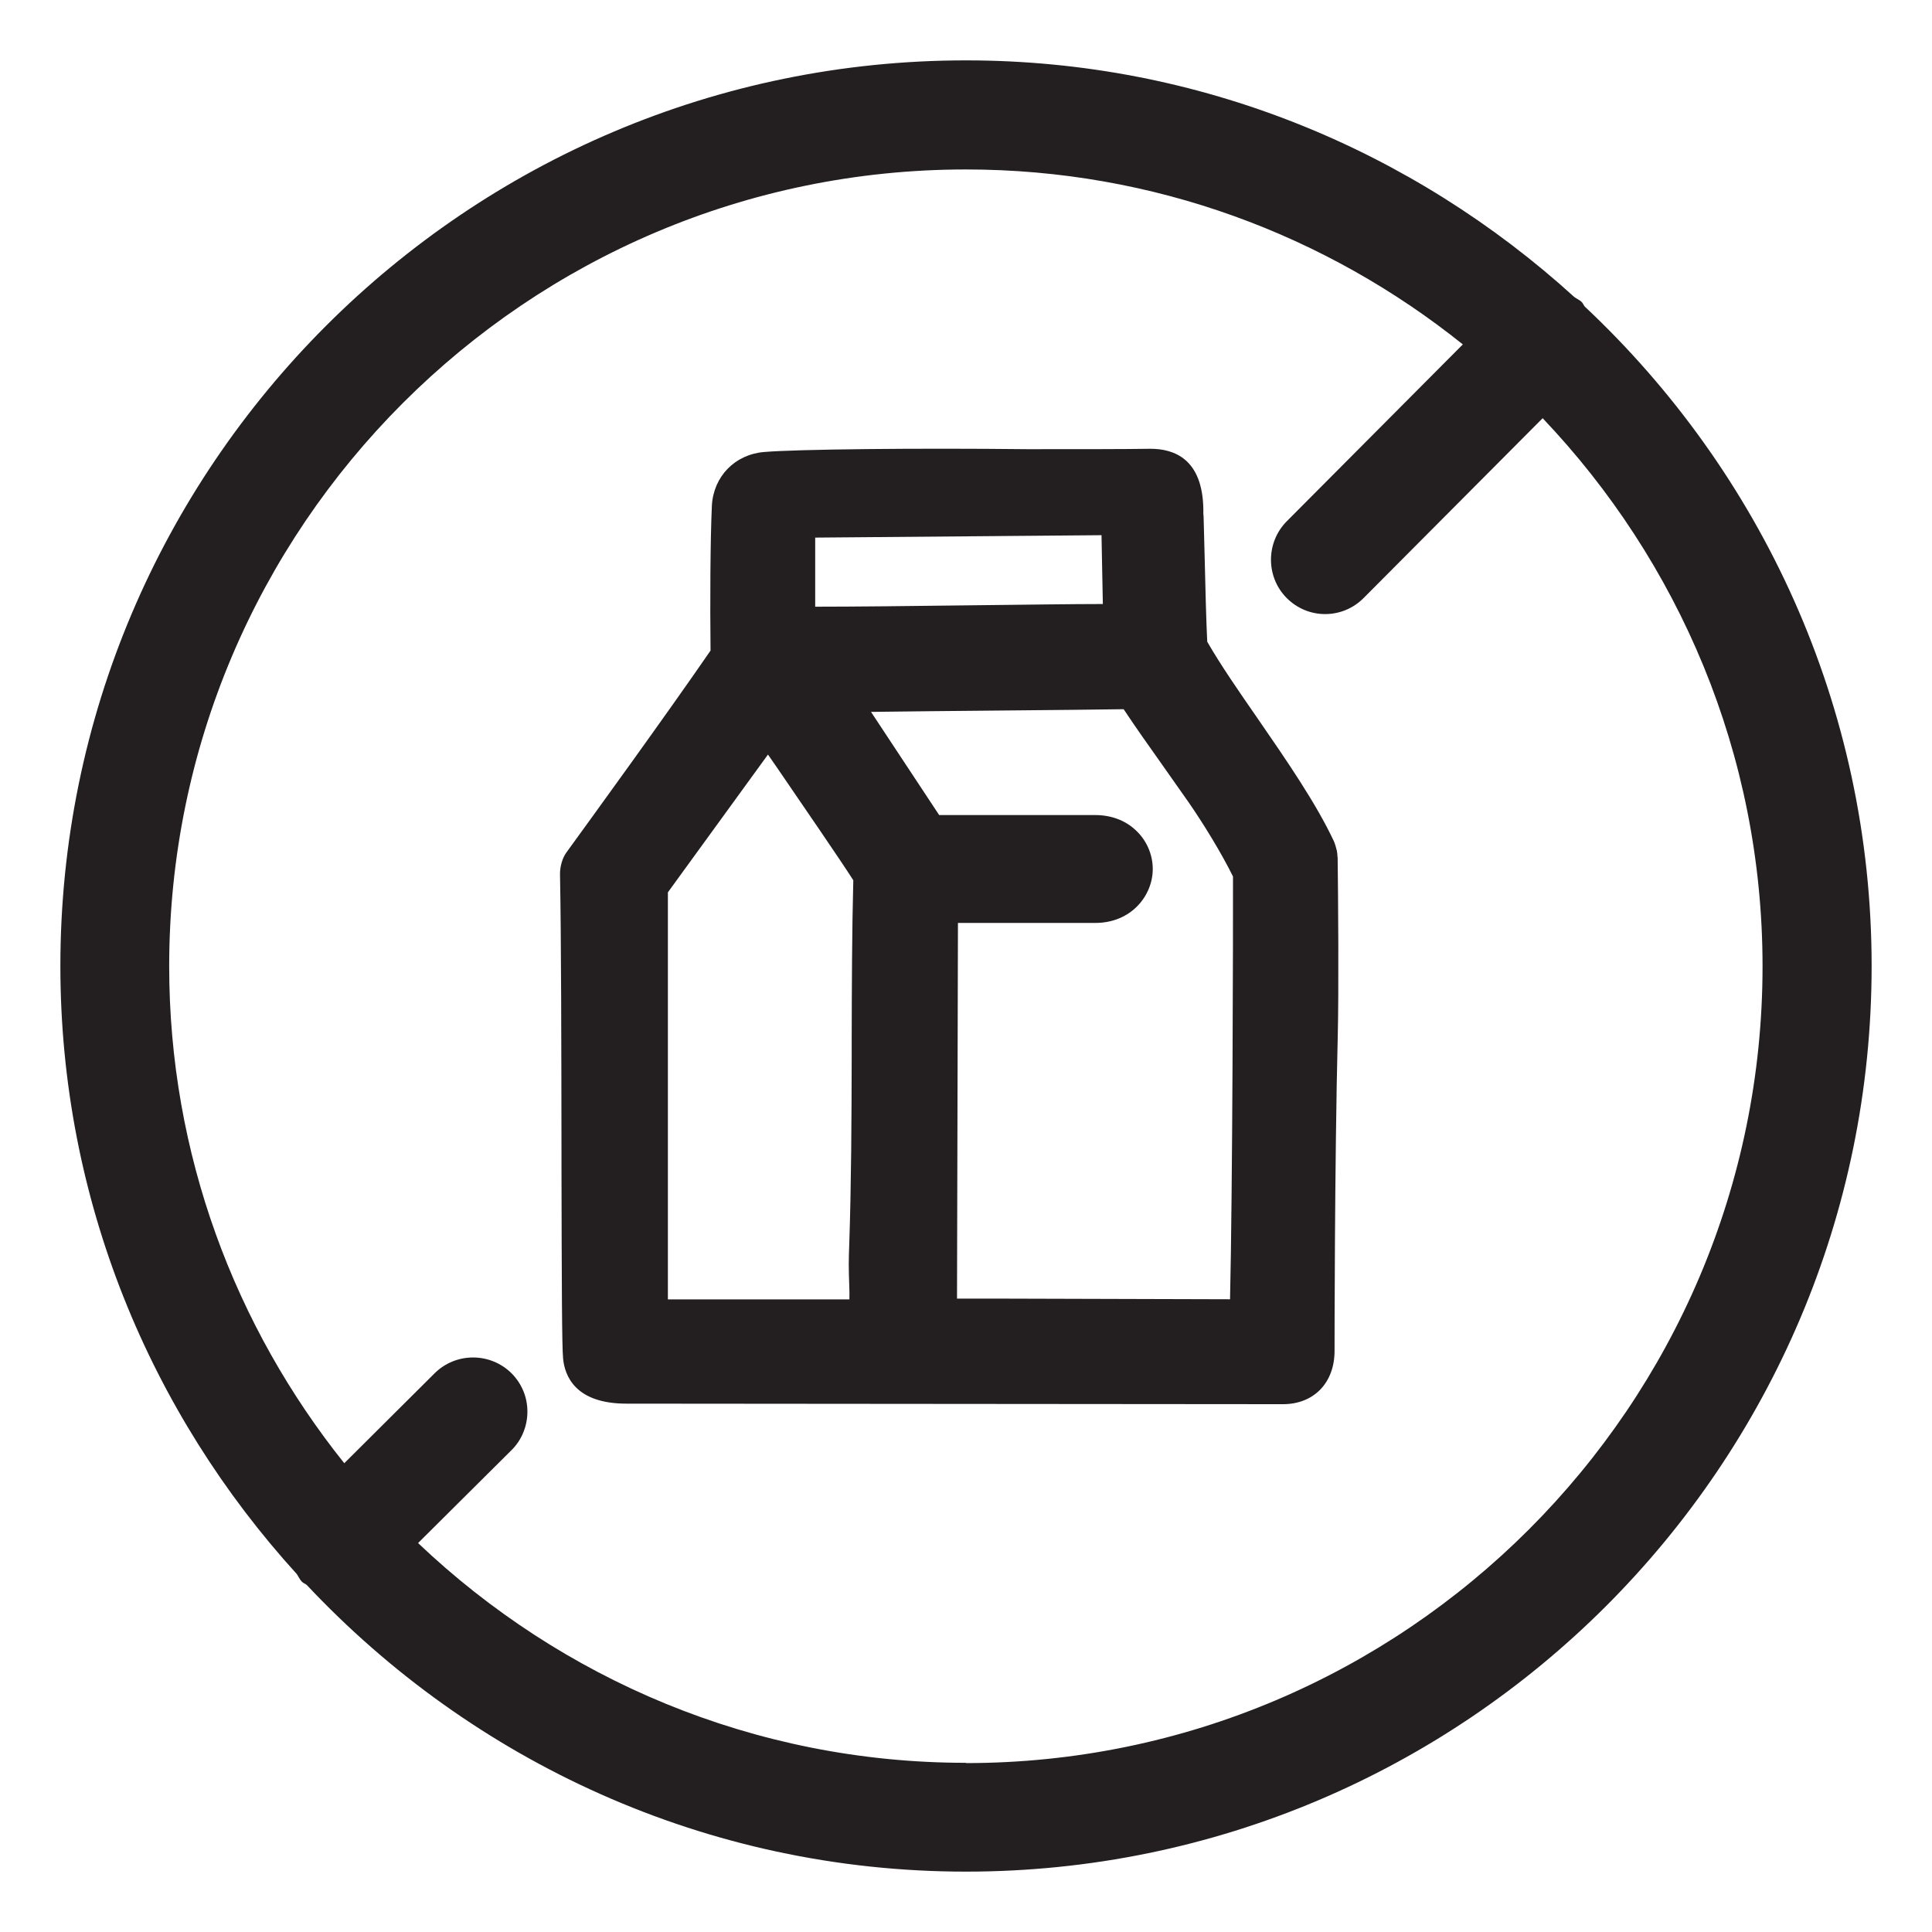<?xml version="1.0" encoding="UTF-8"?><svg id="Layer_1" xmlns="http://www.w3.org/2000/svg" viewBox="0 0 144 144"><defs><style>.cls-1{fill:#231f20;}</style></defs><path class="cls-1" d="M99.69,63.88c0-.16-.02-.32-.05-.48-.05-.19-.14-.53-.22-.7-1.33-2.83-3.47-5.94-5.69-9.16-1.4-2.02-2.73-3.94-3.75-5.71-.08-1.61-.14-4.09-.19-6.23l-.08-3.05c0-.08-.01-.16-.02-.24v-.39c-.07-3.7-2.16-4.47-3.94-4.47-1.79.03-5.2.03-9.18.03-8.14-.09-17.16,0-19.62.21-2.17.18-3.77,1.82-3.89,3.99-.12,2.59-.14,7.24-.1,10.81-3.26,4.74-8.88,12.48-10.73,15.03-.33.44-.5,1.11-.49,1.66.09,4.68.1,12.84.11,20.67v1.18c.02,8.7.03,13.28.12,14.23.12,1.26.88,3.36,4.72,3.36l48.94.04c2.3,0,3.84-1.6,3.84-3.97,0-.14,0-13.92.24-23.56.08-3.2.03-10.3-.01-13.22ZM60.76,45.22v-5.15l21.34-.18.1,5.13c-2.24,0-5.68.05-10.18.1h0c-3.89.05-8.43.1-11.26.1ZM63.6,65.6c-.1,3.89-.11,7.91-.12,11.83v1.42c-.01,4.6-.03,9.32-.18,13.84-.05,1.27-.05,1.87,0,3.15h0c.01.32.02.66.01,1.01h-13.53v-30.34l7.46-10.27.74,1.07c1.6,2.34,4.76,6.94,5.62,8.3ZM71.33,96.8l.07-28.01h10.24c2.68,0,4.28-2.04,4.28-4.02,0-1.11-.48-2.17-1.29-2.91-.79-.73-1.83-1.11-3-1.11h-11.63l-5.08-7.69c4.93-.07,15.28-.14,18.83-.2.97,1.46,1.82,2.65,2.88,4.15l1.97,2.8c1.06,1.53,2.43,3.75,3.3,5.52.01,4-.03,23.47-.22,31.51l-17.63-.05h-2.71Z"/><path class="cls-1" d="M118.12,22.85c-.09-.11-.13-.24-.23-.34-.16-.16-.38-.24-.56-.38-12-10.91-27.87-17.63-45.33-17.63C34.78,4.5,4.5,34.78,4.5,72c0,17.45,6.71,33.32,17.62,45.32.13.19.22.41.39.58.1.1.24.14.35.23,12.32,13.12,29.77,21.37,49.14,21.37,37.22,0,67.5-30.28,67.5-67.5,0-19.38-8.26-36.83-21.38-49.15ZM72,131.39c-15.82,0-30.19-6.26-40.84-16.38l6.93-6.89c.78-.75,1.22-1.81,1.22-2.9s-.42-2.09-1.18-2.86c-1.58-1.57-4.15-1.58-5.74,0l-6.73,6.7c-8.14-10.17-13.05-23.04-13.05-37.04,0-32.75,26.64-59.39,59.39-59.39,14,0,26.87,4.9,37.03,13.04l-13.13,13.19c-1.56,1.58-1.56,4.15.01,5.72.77.77,1.79,1.19,2.86,1.19h0c1.08,0,2.1-.43,2.86-1.19l13.35-13.41c10.13,10.66,16.39,25.02,16.39,40.85,0,32.75-26.64,59.39-59.39,59.39Z"/></svg>